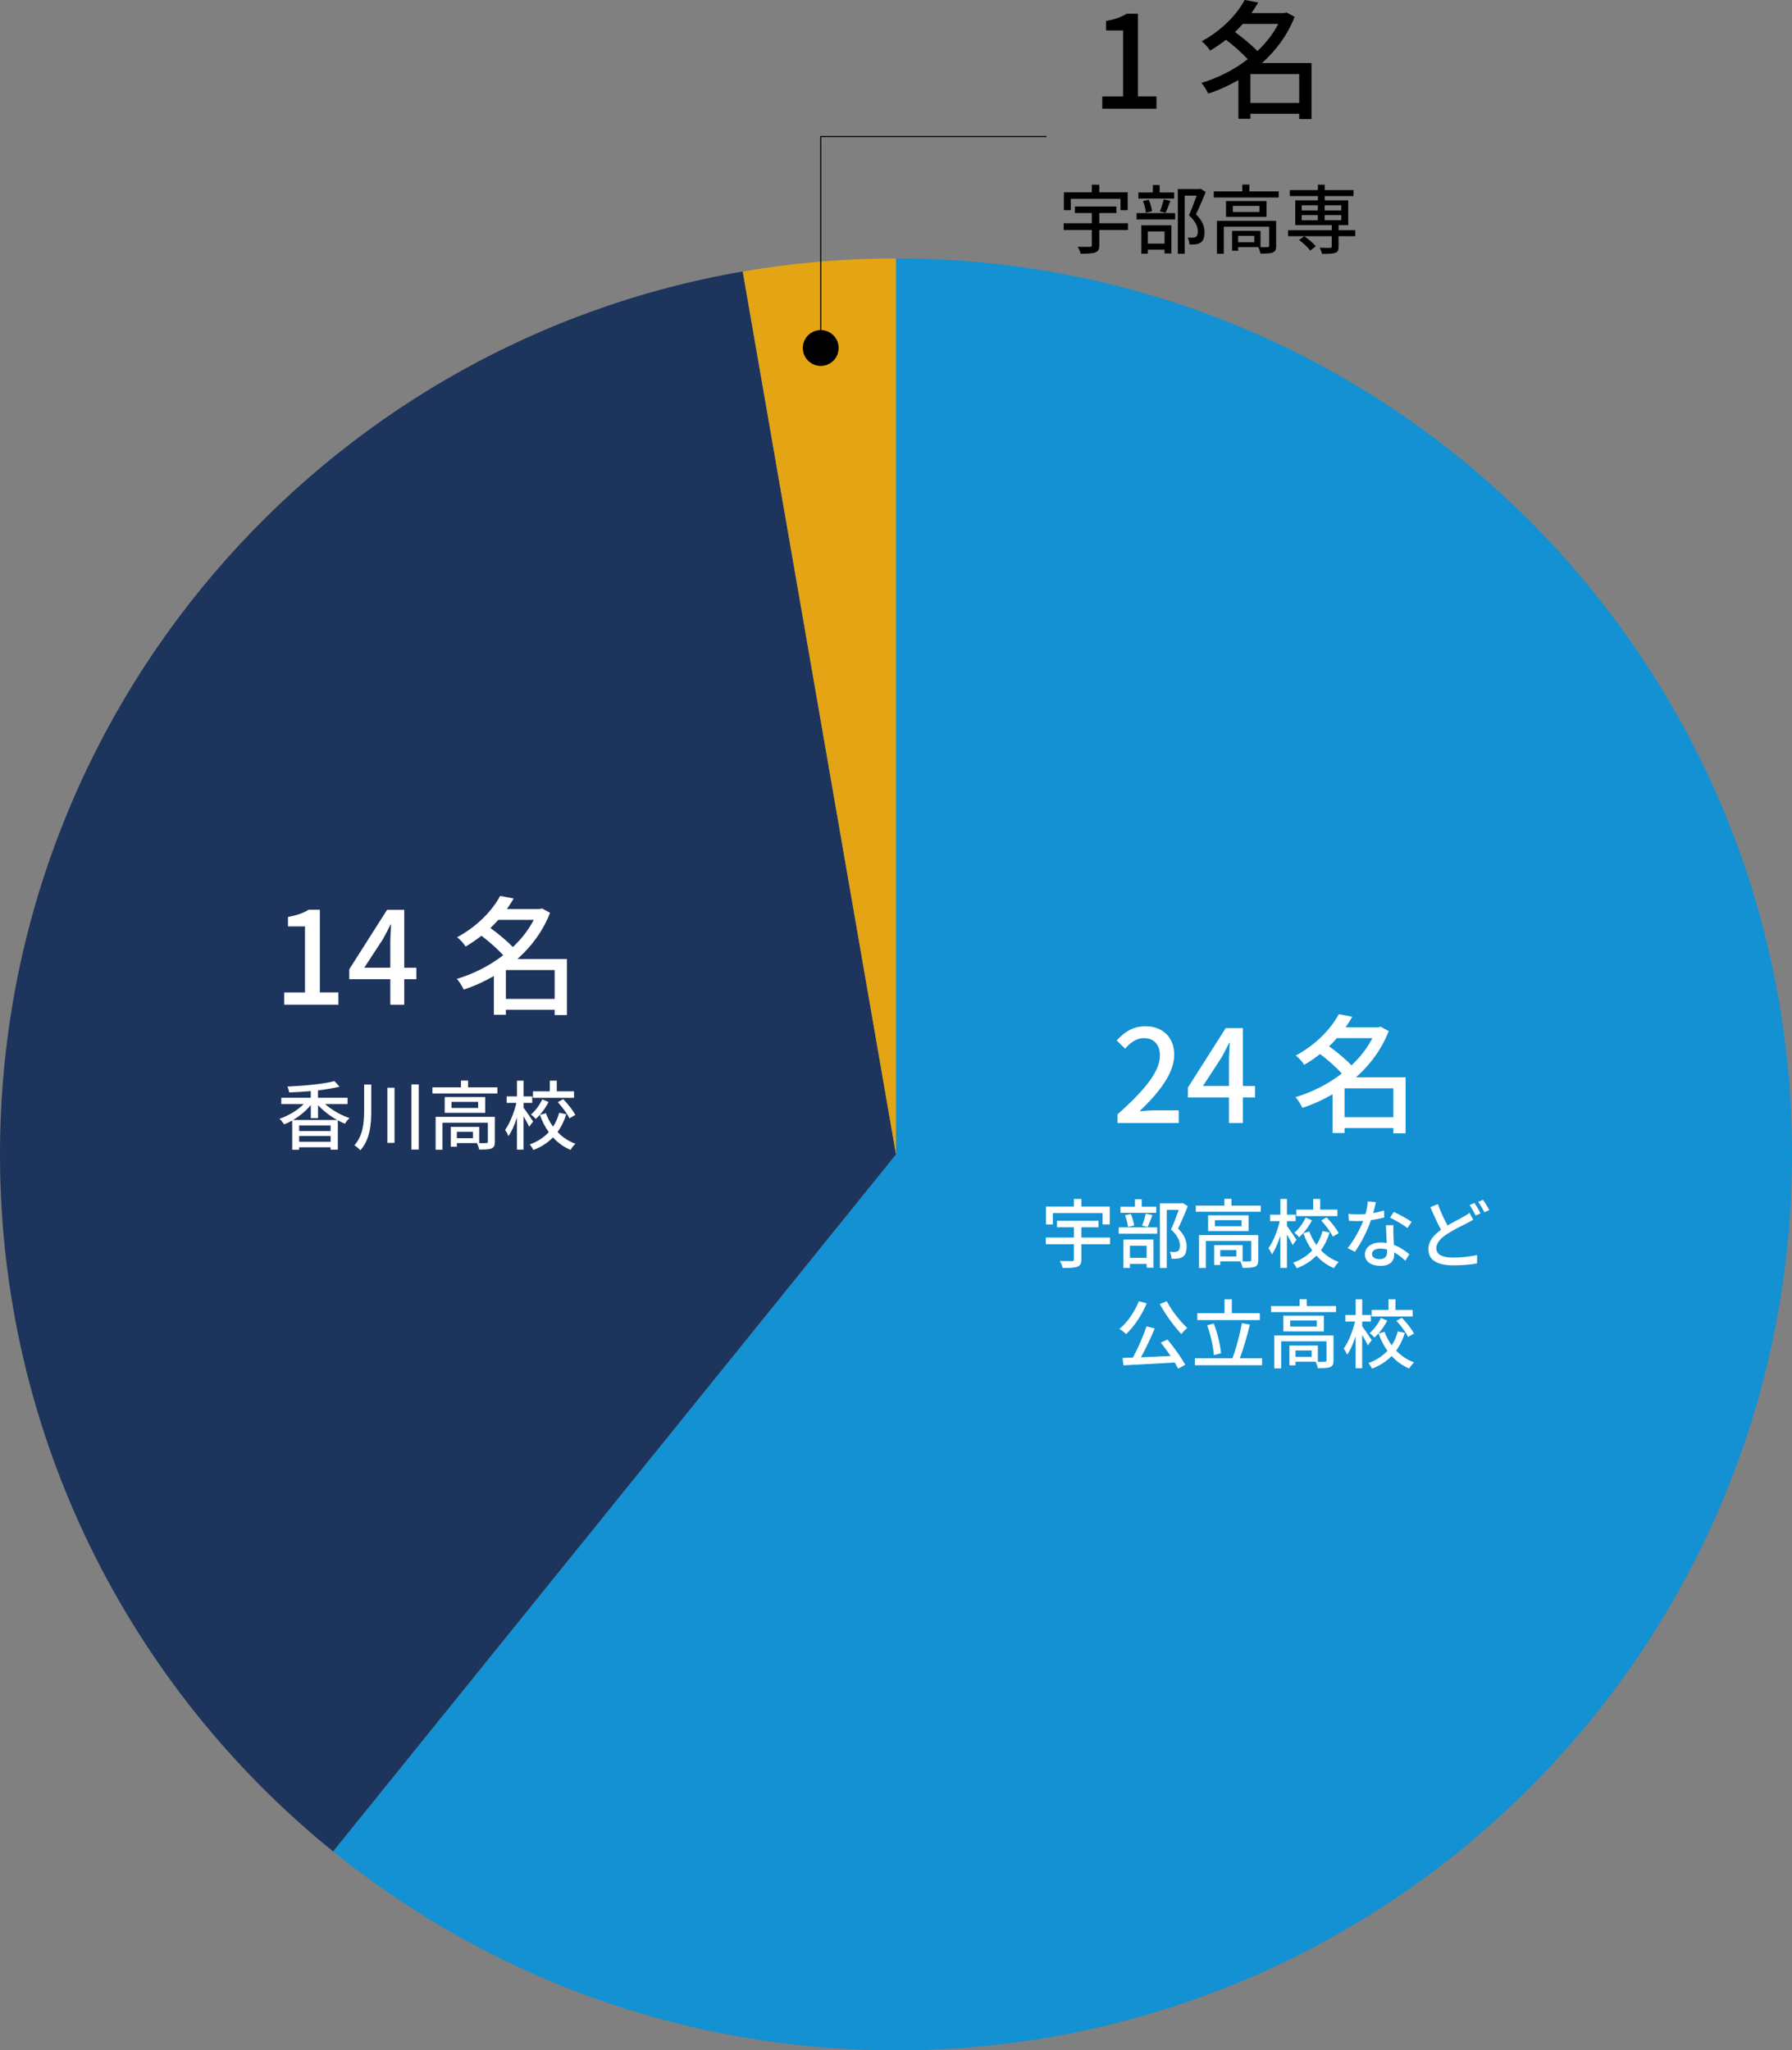 <?xml version="1.0" encoding="UTF-8"?> <svg xmlns="http://www.w3.org/2000/svg" id="_レイヤー_2" viewBox="0 0 500 572.1"><rect x="0" y="0" width="500" height="572.1" fill="#808080" stroke="none"/><defs><style>.cls-1{fill:none;stroke:#000;stroke-miterlimit:10;stroke-width:.3px;}.cls-2{opacity:.85;}.cls-3,.cls-4,.cls-5,.cls-6,.cls-7{stroke-width:0px;}.cls-4{fill:#0c2756;}.cls-5{fill:#fff;}.cls-6{fill:#f6aa00;}.cls-7{fill:#0094e0;}</style></defs><g id="main"><g class="cls-2"><path class="cls-7" d="M250,72.1v250l-157.06,194.49c42.93,34.71,97.56,55.51,157.06,55.51,138.07,0,250-111.93,250-250s-111.93-250-250-250Z"></path><path class="cls-4" d="M207.24,75.75C89.54,96.04,0,198.61,0,322.1c0,78.57,36.26,148.66,92.94,194.49l157.06-194.49-42.76-246.34Z"></path><path class="cls-6" d="M250,72.1c-14.58,0-28.86,1.26-42.76,3.66l42.76,246.34V72.1Z"></path></g><path class="cls-5" d="M79.31,276.92h5.79v-18.43h-4.75v-2.63c2.48-.47,4.25-1.08,5.76-2.02h3.13v23.07h5.18v3.42h-15.12v-3.42Z"></path><path class="cls-5" d="M116.17,273.22h-3.38v7.13h-3.89v-7.13h-11.45v-2.77l10.55-16.59h4.79v16.16h3.38v3.2ZM108.9,270.01v-6.95c0-1.44.14-3.67.22-5.11h-.14c-.65,1.33-1.37,2.7-2.12,4.07l-5.22,7.99h7.27Z"></path><path class="cls-5" d="M158.22,283.22h-3.46v-1.48h-13.61v1.4h-3.35v-10.8c-2.7,1.55-5.54,2.84-8.42,3.78-.4-.9-1.26-2.27-1.91-2.99,4.5-1.33,9.04-3.6,12.92-6.59-1.48-1.69-3.92-3.82-6.05-5.44-1.37,1.04-2.84,2.09-4.43,3.02-.5-.83-1.58-2.05-2.38-2.59,5.9-3.2,9.94-7.67,12.02-11.55l3.78.72c-.58,1.01-1.22,1.98-1.91,2.95h9.18l.61-.18,2.27,1.22c-1.98,5.11-5.22,9.43-9.11,12.89h13.82v15.62ZM139.03,256.66c-.68.76-1.4,1.55-2.2,2.27,2.16,1.58,4.68,3.64,6.26,5.33,2.38-2.23,4.39-4.79,5.83-7.59h-9.9ZM154.76,278.72v-8.06h-13.61v8.06h13.61Z"></path><path class="cls-5" d="M90.71,308.06c1.85,1.64,4.43,3.13,6.82,3.91-.44.36-1.01,1.09-1.28,1.57-.65-.25-1.34-.57-1.99-.94v8.19h-2.02v-.67h-8.78v.69h-1.93v-8.15c-.74.42-1.51.78-2.25,1.07-.29-.46-.86-1.18-1.3-1.57,2.44-.8,5-2.33,6.76-4.09h-6.26v-1.76h8.23v-1.87c-2.04.19-4.09.31-6.03.38-.04-.46-.29-1.22-.48-1.64,4.64-.21,10.06-.71,13.12-1.53l1.43,1.57c-1.72.42-3.8.76-6.03,1.03v2.06h8.25v1.76h-6.28ZM94.09,312.51c-1.97-1.09-3.88-2.56-5.35-4.14v3.63h-2.02v-3.67c-1.32,1.62-3.09,3.07-4.96,4.18h12.32ZM92.25,314.04h-8.78v1.55h8.78v-1.55ZM92.25,318.58v-1.6h-8.78v1.6h8.78Z"></path><path class="cls-5" d="M103.59,302.62v7.12c0,4.01-.31,8.1-3.04,11.23-.38-.44-1.15-1.09-1.66-1.41,2.41-2.75,2.71-6.3,2.71-9.83v-7.12h1.99ZM110.08,303.5v15.39h-2v-15.39h2ZM116.84,302.58v18.18h-2.06v-18.18h2.06Z"></path><path class="cls-5" d="M138.78,303.4v1.7h-18.12v-1.7h7.96v-1.89h1.99v1.89h8.17ZM138.07,318.6c0,.99-.21,1.53-.92,1.85-.74.29-1.83.31-3.46.31-.08-.55-.36-1.3-.61-1.81h-5.61v1.01h-1.7v-5.54h7.94v4.54c.92.02,1.72.02,1.97-.02.34,0,.44-.08.44-.36v-5.31h-12.66v7.54h-1.91v-9.18h16.52v6.97ZM135.38,306.11v4.39h-11.3v-4.39h11.3ZM133.41,307.45h-7.43v1.7h7.43v-1.7ZM131.96,315.81h-4.49v1.78h4.49v-1.78Z"></path><path class="cls-5" d="M147.65,314.38c-.32-.69-.97-1.89-1.58-2.92v9.32h-1.83v-8.94c-.67,2.04-1.49,3.93-2.37,5.17-.19-.55-.63-1.3-.94-1.74,1.28-1.74,2.52-4.85,3.15-7.54h-2.71v-1.81h2.88v-4.39h1.83v4.39h2.42v1.81h-2.42v1.34c.59.76,2.29,3.28,2.67,3.86l-1.09,1.45ZM158,310.87c-.57,1.83-1.36,3.51-2.44,4.98,1.37,1.45,3.04,2.58,5,3.28-.44.38-1.07,1.2-1.37,1.72-1.91-.8-3.53-1.99-4.89-3.49-1.45,1.47-3.23,2.67-5.48,3.51-.21-.44-.69-1.18-1.01-1.55,2.2-.78,3.97-1.97,5.31-3.42-1.03-1.43-1.85-3.04-2.48-4.81l1.68-.48c.48,1.34,1.15,2.62,1.99,3.76.78-1.18,1.34-2.5,1.7-3.88l1.97.4ZM153.06,307.49c-.88,1.74-2.21,3.53-3.59,4.72-.29-.38-.92-.94-1.32-1.24,1.26-1.05,2.48-2.75,3.15-4.22l1.76.73ZM160.16,306.32h-11.46v-1.81h4.7v-2.98h1.95v2.98h4.81v1.81ZM157.14,306.69c1.3,1.32,2.75,3.15,3.38,4.41l-1.64.94c-.57-1.24-1.97-3.13-3.25-4.51l1.51-.84Z"></path><path class="cls-5" d="M311.8,310.93c7.81-6.91,11.84-12.06,11.84-16.41,0-2.88-1.55-4.86-4.5-4.86-2.09,0-3.81,1.33-5.22,2.95l-2.34-2.3c2.27-2.45,4.61-3.96,8.06-3.96,4.86,0,7.99,3.17,7.99,7.95,0,5.11-4.07,10.4-9.68,15.77,1.37-.14,3.02-.25,4.32-.25h6.62v3.53h-17.1v-2.41Z"></path><path class="cls-5" d="M350.17,306.22h-3.38v7.13h-3.89v-7.13h-11.45v-2.77l10.55-16.59h4.79v16.16h3.38v3.2ZM342.9,303.01v-6.95c0-1.44.14-3.67.22-5.11h-.14c-.65,1.33-1.37,2.7-2.12,4.07l-5.22,7.99h7.27Z"></path><path class="cls-5" d="M392.22,316.22h-3.46v-1.48h-13.61v1.4h-3.35v-10.8c-2.7,1.55-5.54,2.84-8.42,3.78-.4-.9-1.26-2.27-1.91-2.99,4.5-1.33,9.04-3.6,12.92-6.59-1.48-1.69-3.92-3.82-6.05-5.44-1.37,1.04-2.84,2.09-4.43,3.02-.5-.83-1.58-2.05-2.38-2.59,5.9-3.2,9.94-7.67,12.02-11.55l3.78.72c-.58,1.01-1.22,1.98-1.91,2.95h9.18l.61-.18,2.27,1.22c-1.98,5.11-5.22,9.43-9.11,12.89h13.82v15.62ZM373.03,289.66c-.68.76-1.4,1.55-2.2,2.27,2.16,1.58,4.68,3.64,6.26,5.33,2.38-2.23,4.39-4.79,5.83-7.59h-9.9ZM388.76,311.72v-8.06h-13.61v8.06h13.61Z"></path><path class="cls-5" d="M309.72,347.17h-8v4.3c0,1.13-.31,1.68-1.18,1.99-.84.29-2.14.34-4.03.34-.11-.57-.5-1.43-.82-1.95,1.43.04,2.96.04,3.4.04.42-.02.55-.13.55-.46v-4.26h-7.85v-1.87h7.85v-2.86h-4.72v-1.83h11.57v1.83h-4.77v2.86h8v1.87ZM293.76,341.65h-1.91v-4.98h7.79v-2.14h2.08v2.14h7.92v4.98h-2v-3.17h-13.88v3.17Z"></path><path class="cls-5" d="M312.14,342.46h10.75v1.78h-10.75v-1.78ZM322.61,338.41h-9.97v-1.7h4.03v-2.08h1.89v2.08h4.05v1.7ZM313.46,345.87h8.38v7.85h-1.91v-1.05h-4.66v1.13h-1.81v-7.94ZM314.72,342.34c-.08-.88-.42-2.25-.82-3.25l1.62-.36c.46.99.8,2.35.92,3.21l-1.72.4ZM315.27,347.59v3.38h4.66v-3.38h-4.66ZM318.65,341.98c.38-.9.82-2.37,1.05-3.36l1.85.42c-.46,1.18-.92,2.48-1.34,3.34l-1.55-.4ZM331.43,336.56c-.82,1.99-1.83,4.41-2.73,6.24,1.93,1.91,2.39,3.55,2.39,4.98s-.31,2.39-1.07,2.9c-.4.27-.86.42-1.41.5-.48.06-1.13.04-1.72.04-.02-.57-.21-1.39-.52-1.93.55.04,1.05.06,1.43.04.34-.02.61-.08.84-.23.42-.25.57-.8.57-1.55,0-1.22-.55-2.75-2.48-4.49.76-1.64,1.58-3.84,2.16-5.48h-3.34v16.23h-1.91v-18.06h6.03l.32-.08,1.45.9Z"></path><path class="cls-5" d="M351.78,336.4v1.7h-18.12v-1.7h7.96v-1.89h1.99v1.89h8.17ZM351.07,351.6c0,.99-.21,1.53-.92,1.85-.74.29-1.83.31-3.46.31-.08-.55-.36-1.3-.61-1.81h-5.61v1.01h-1.7v-5.54h7.94v4.54c.92.02,1.72.02,1.97-.02.34,0,.44-.08.44-.36v-5.31h-12.66v7.54h-1.91v-9.18h16.52v6.97ZM348.38,339.11v4.39h-11.3v-4.39h11.3ZM346.41,340.45h-7.43v1.7h7.43v-1.7ZM344.96,348.81h-4.49v1.78h4.49v-1.78Z"></path><path class="cls-5" d="M360.65,347.38c-.32-.69-.97-1.89-1.58-2.92v9.32h-1.83v-8.94c-.67,2.04-1.49,3.93-2.37,5.17-.19-.55-.63-1.3-.94-1.74,1.28-1.74,2.52-4.85,3.15-7.54h-2.71v-1.81h2.88v-4.39h1.83v4.39h2.42v1.81h-2.42v1.34c.59.76,2.29,3.28,2.67,3.86l-1.09,1.45ZM371,343.87c-.57,1.83-1.36,3.51-2.44,4.98,1.37,1.45,3.04,2.58,5,3.28-.44.38-1.07,1.2-1.37,1.72-1.91-.8-3.53-1.99-4.89-3.49-1.45,1.47-3.23,2.67-5.48,3.51-.21-.44-.69-1.18-1.01-1.55,2.2-.78,3.97-1.97,5.31-3.42-1.03-1.43-1.85-3.04-2.48-4.81l1.68-.48c.48,1.34,1.15,2.62,1.99,3.76.78-1.18,1.34-2.5,1.7-3.88l1.97.4ZM366.06,340.49c-.88,1.74-2.21,3.53-3.59,4.72-.29-.38-.92-.94-1.32-1.24,1.26-1.05,2.48-2.75,3.15-4.22l1.76.73ZM373.16,339.32h-11.46v-1.81h4.7v-2.98h1.95v2.98h4.81v1.81ZM370.14,339.69c1.3,1.32,2.75,3.15,3.38,4.41l-1.64.94c-.57-1.24-1.97-3.13-3.25-4.51l1.51-.84Z"></path><path class="cls-5" d="M386.24,339.71c-1.03.27-2.31.55-3.7.73-1.01,2.92-2.81,6.55-4.51,8.84l-2.02-1.03c1.7-2.04,3.44-5.23,4.35-7.58-.5.02-.99.04-1.49.04-.8,0-1.66-.02-2.5-.08l-.15-1.93c.82.08,1.81.13,2.65.13.69,0,1.41-.02,2.14-.08.31-1.15.57-2.44.61-3.53l2.29.21c-.17.71-.44,1.87-.76,3.04,1.05-.17,2.08-.42,3.02-.71l.06,1.95ZM388.8,341.88c-.06.88-.04,1.6-.02,2.44.02.67.08,1.87.15,3.04,1.78.65,3.25,1.7,4.3,2.62l-1.11,1.78c-.82-.73-1.87-1.64-3.11-2.31v.57c0,1.76-1.07,3.19-3.8,3.19-2.41,0-4.37-1.03-4.37-3.19,0-1.95,1.76-3.34,4.35-3.34.61,0,1.18.04,1.74.15-.08-1.64-.19-3.59-.23-4.96h2.1ZM387,348.64c-.59-.17-1.24-.25-1.91-.25-1.39,0-2.29.61-2.29,1.45,0,.88.71,1.49,2.14,1.49,1.55,0,2.08-.88,2.08-1.95,0-.21,0-.44-.02-.73ZM392.69,342.67c-1.15-.94-3.44-2.27-4.85-2.9l1.05-1.62c1.49.65,3.95,2.04,4.98,2.79l-1.18,1.72Z"></path><path class="cls-5" d="M411.04,340.34c-.55.34-1.11.63-1.78.99-1.37.69-3.53,1.7-5.5,3-1.85,1.2-3,2.48-3,3.99,0,1.64,1.55,2.58,4.66,2.58,2.2,0,5-.29,6.72-.73l-.02,2.37c-1.66.29-3.97.52-6.61.52-4.01,0-6.97-1.18-6.97-4.49,0-2.2,1.41-3.93,3.53-5.44-.97-1.74-2.02-4.07-2.96-6.3l2.08-.86c.8,2.25,1.83,4.37,2.69,5.98,1.7-1.01,3.4-1.85,4.47-2.46.67-.38,1.2-.69,1.66-1.09l1.05,1.93ZM411.42,335.66c.53.78,1.28,2.08,1.68,2.9l-1.37.61c-.42-.86-1.11-2.12-1.68-2.94l1.37-.57ZM413.79,334.78c.57.78,1.36,2.1,1.74,2.86l-1.37.61c-.44-.9-1.13-2.12-1.72-2.9l1.34-.57Z"></path><path class="cls-5" d="M319.95,363.68c-1.39,3.34-3.57,6.53-5.75,8.57-.4-.42-1.32-1.13-1.87-1.45,2.22-1.78,4.24-4.72,5.42-7.73l2.21.61ZM325.74,373.76c1.87,2.23,3.93,5.12,4.96,7.05l-1.99,1.07c-.25-.5-.57-1.07-.95-1.7-5.14.31-10.58.59-14.3.78l-.25-2.06c.86-.02,1.83-.06,2.88-.1,1.39-2.52,2.94-6.03,3.8-8.71l2.31.57c-1.09,2.62-2.54,5.69-3.86,8.06,2.56-.1,5.44-.23,8.27-.38-.86-1.28-1.83-2.6-2.73-3.72l1.87-.86ZM325.55,363.07c1.32,2.6,3.82,5.73,5.73,7.47-.53.4-1.26,1.15-1.66,1.7-1.93-2.04-4.43-5.46-6.01-8.36l1.93-.82Z"></path><path class="cls-5" d="M352.14,378.99v1.95h-18.75v-1.95h10.48c1.01-2.62,2.1-6.74,2.65-9.81l2.22.42c-.76,3.15-1.85,6.84-2.81,9.39h6.21ZM351.51,368.34h-17.45v-1.93h7.6v-3.88h2.04v3.88h7.81v1.93ZM338.68,378.13c-.13-2.25-.88-5.71-1.87-8.34l1.85-.5c1.07,2.69,1.83,6.07,2.02,8.31l-1.99.52Z"></path><path class="cls-5" d="M372.78,364.4v1.7h-18.12v-1.7h7.96v-1.89h1.99v1.89h8.17ZM372.07,379.6c0,.99-.21,1.53-.92,1.85-.74.29-1.83.31-3.46.31-.08-.55-.36-1.3-.61-1.81h-5.61v1.01h-1.7v-5.54h7.94v4.54c.92.02,1.72.02,1.97-.02.34,0,.44-.08.44-.36v-5.31h-12.66v7.54h-1.91v-9.18h16.52v6.97ZM369.38,367.11v4.39h-11.3v-4.39h11.3ZM367.41,368.45h-7.43v1.7h7.43v-1.7ZM365.96,376.81h-4.49v1.78h4.49v-1.78Z"></path><path class="cls-5" d="M381.65,375.38c-.32-.69-.97-1.89-1.58-2.92v9.32h-1.83v-8.94c-.67,2.04-1.49,3.93-2.37,5.17-.19-.55-.63-1.3-.94-1.74,1.28-1.74,2.52-4.85,3.15-7.54h-2.71v-1.81h2.88v-4.39h1.83v4.39h2.42v1.81h-2.42v1.34c.59.76,2.29,3.28,2.67,3.86l-1.09,1.45ZM392,371.87c-.57,1.83-1.36,3.51-2.44,4.98,1.37,1.45,3.04,2.58,5,3.28-.44.38-1.07,1.2-1.37,1.72-1.91-.8-3.53-1.99-4.89-3.49-1.45,1.47-3.23,2.67-5.48,3.51-.21-.44-.69-1.18-1.01-1.55,2.2-.78,3.97-1.97,5.31-3.42-1.03-1.43-1.85-3.04-2.48-4.81l1.68-.48c.48,1.34,1.15,2.62,1.99,3.76.78-1.18,1.34-2.5,1.7-3.88l1.97.4ZM387.06,368.49c-.88,1.74-2.21,3.53-3.59,4.72-.29-.38-.92-.94-1.32-1.24,1.26-1.05,2.48-2.75,3.15-4.22l1.76.73ZM394.16,367.32h-11.46v-1.81h4.7v-2.98h1.95v2.98h4.81v1.81ZM391.14,367.69c1.3,1.32,2.75,3.15,3.38,4.41l-1.64.94c-.57-1.24-1.97-3.13-3.25-4.51l1.51-.84Z"></path><path class="cls-3" d="M307.57,26.92h5.79V8.49h-4.75v-2.63c2.48-.47,4.25-1.08,5.76-2.02h3.13v23.07h5.18v3.42h-15.12v-3.42Z"></path><path class="cls-3" d="M365.96,33.22h-3.46v-1.48h-13.61v1.4h-3.35v-10.8c-2.7,1.55-5.54,2.84-8.42,3.78-.4-.9-1.26-2.27-1.91-2.99,4.5-1.33,9.04-3.6,12.92-6.59-1.48-1.69-3.92-3.82-6.05-5.44-1.37,1.04-2.84,2.09-4.43,3.02-.5-.83-1.58-2.05-2.38-2.59,5.9-3.2,9.94-7.67,12.02-11.55l3.78.72c-.58,1.01-1.22,1.98-1.91,2.95h9.18l.61-.18,2.27,1.22c-1.98,5.11-5.22,9.43-9.11,12.89h13.82v15.62ZM346.77,6.66c-.68.76-1.4,1.55-2.2,2.27,2.16,1.58,4.68,3.64,6.26,5.33,2.38-2.23,4.39-4.79,5.83-7.59h-9.9ZM362.5,28.72v-8.06h-13.61v8.06h13.61Z"></path><path class="cls-3" d="M314.72,64.17h-8v4.3c0,1.13-.31,1.68-1.18,1.99-.84.29-2.14.34-4.03.34-.11-.57-.5-1.43-.82-1.95,1.43.04,2.96.04,3.4.04.42-.02.55-.13.55-.46v-4.26h-7.85v-1.87h7.85v-2.86h-4.72v-1.83h11.57v1.83h-4.77v2.86h8v1.87ZM298.76,58.65h-1.91v-4.98h7.79v-2.14h2.08v2.14h7.92v4.98h-2v-3.17h-13.88v3.17Z"></path><path class="cls-3" d="M317.14,59.46h10.75v1.78h-10.75v-1.78ZM327.61,55.41h-9.97v-1.7h4.03v-2.08h1.89v2.08h4.05v1.7ZM318.46,62.87h8.38v7.85h-1.91v-1.05h-4.66v1.13h-1.81v-7.94ZM319.72,59.34c-.08-.88-.42-2.25-.82-3.25l1.62-.36c.46.99.8,2.35.92,3.21l-1.72.4ZM320.27,64.59v3.38h4.66v-3.38h-4.66ZM323.65,58.98c.38-.9.82-2.37,1.05-3.36l1.85.42c-.46,1.18-.92,2.48-1.34,3.34l-1.55-.4ZM336.43,53.56c-.82,1.99-1.83,4.41-2.73,6.24,1.93,1.91,2.39,3.55,2.39,4.98s-.31,2.39-1.07,2.9c-.4.27-.86.42-1.41.5-.48.06-1.13.04-1.72.04-.02-.57-.21-1.39-.52-1.93.55.04,1.05.06,1.43.04.34-.02.61-.08.84-.23.42-.25.57-.8.57-1.55,0-1.22-.55-2.75-2.48-4.49.76-1.64,1.58-3.84,2.16-5.48h-3.34v16.23h-1.91v-18.06h6.03l.32-.08,1.45.9Z"></path><path class="cls-3" d="M356.78,53.4v1.7h-18.12v-1.7h7.96v-1.89h1.99v1.89h8.17ZM356.07,68.6c0,.99-.21,1.53-.92,1.85-.74.29-1.83.31-3.46.31-.08-.55-.36-1.3-.61-1.81h-5.61v1.01h-1.7v-5.54h7.94v4.54c.92.02,1.72.02,1.97-.02.34,0,.44-.08.44-.36v-5.31h-12.66v7.54h-1.91v-9.18h16.52v6.97ZM353.38,56.11v4.39h-11.3v-4.39h11.3ZM351.41,57.45h-7.43v1.7h7.43v-1.7ZM349.96,65.81h-4.49v1.78h4.49v-1.78Z"></path><path class="cls-3" d="M378.12,65.91h-4.64v2.92c0,.99-.21,1.47-.96,1.74-.78.25-1.95.27-3.67.27-.1-.52-.38-1.24-.63-1.72,1.26.04,2.56.04,2.92.04.34-.02.44-.1.44-.4v-2.86h-12.2v-1.66h12.2v-1.41h-10.18v-6.93h6.32v-1.2h-7.83v-1.66h7.83v-1.51h1.91v1.51h8.02v1.66h-8.02v1.2h6.55v6.93h-2.69v1.41h4.64v1.66ZM365.58,69.92c-.61-.86-1.97-2.12-3.13-2.96l1.47-1.05c1.15.8,2.54,1.97,3.21,2.81l-1.55,1.2ZM363.21,58.73h4.49v-1.45h-4.49v1.45ZM363.21,61.46h4.49v-1.43h-4.49v1.43ZM369.61,57.28v1.45h4.64v-1.45h-4.64ZM374.25,60.03h-4.64v1.43h4.64v-1.43Z"></path><circle class="cls-3" cx="229" cy="97.1" r="5"></circle><polyline class="cls-1" points="229 97.1 229 38.1 292 38.1"></polyline></g></svg> 